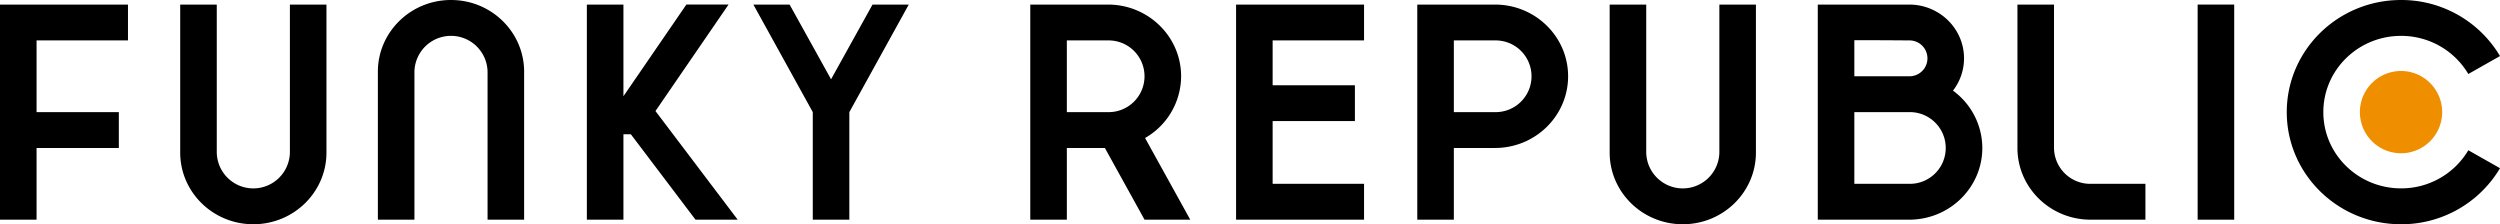 <svg viewBox="0 0 1728 155" height="155" width="1728" xmlns="http://www.w3.org/2000/svg">
  <defs>
    <style>
      .cls-1 {
        fill: #ef8f00;
      }
    </style>
  </defs>
  <g transform="translate(-453.062 -494.646)" id="标题大LOGO">
    <path transform="translate(53.029 1.345)" d="M625.684,598.72c0,27.384-22.631,49.581-50.547,49.581s-50.548-22.2-50.548-49.581V496.46h25.272V598.72a25.278,25.278,0,0,0,50.547,0V496.46h25.274Z" data-name="路径 1" id="路径_1"></path>
    <path transform="translate(0 1.345)" d="M541.52,521.24V496.46H453.063V645.142h25.274v-49.56H535.2V570.8H478.336V521.24Z" data-name="路径 2" id="路径_2"></path>
    <path transform="translate(107.736 0)" d="M606.51,544.226c0-27.383,22.631-49.58,50.548-49.58s50.547,22.2,50.547,49.58V646.486H682.33V544.226a25.278,25.278,0,0,0-50.547,0V646.486H606.51Z" data-name="路径 3" id="路径_3"></path>
    <path transform="translate(214.767 1.345)" d="M866.432,496.46H841.384L812.726,548.1,784.069,496.46H759.02l41.07,74.34v74.341h25.273V570.8Z" data-name="路径 4" id="路径_4"></path>
    <path transform="translate(167.311 1.344)" d="M766.485,645.142h29.157l-56.836-75.087,50.518-73.6H760.166l-43.5,63.379V496.46H691.388V645.142h25.274V586.114H721.8Z" data-name="路径 5" id="路径_5"></path>
    <path transform="translate(572.119 1.345)" d="M1275.4,496.46v99.122c0,27.372,22.63,49.56,50.548,49.56h37.91V620.362h-37.91a25.031,25.031,0,0,1-25.273-24.78V496.46Z" data-name="路径 6" id="路径_6"></path>
    <path transform="translate(293.69 1.345)" d="M950.479,645.142h31.593l-31.237-56.455a49.321,49.321,0,0,0,24.919-42.665c0-27.371-22.632-49.561-50.548-49.561H871.5V645.142h25.275v-49.56h26.286ZM896.773,570.8V521.24h28.433a24.785,24.785,0,1,1,0,49.561H896.773Z" data-name="路径 7" id="路径_7"></path>
    <path transform="translate(404.059 1.345)" d="M1082.331,496.46h-53.707V645.142H1053.9v-49.56h28.431c27.915,0,50.547-22.189,50.547-49.561S1110.246,496.46,1082.331,496.46Zm0,74.341H1053.9V521.24h28.431a24.785,24.785,0,1,1,0,49.561Z" data-name="路径 8" id="路径_8"></path>
    <path transform="translate(518.142 1.345)" d="M1284.812,555.952a36.49,36.49,0,0,0,7.648-22.321c0-20.528-16.973-37.17-37.91-37.17h-63.183V645.142h63.183c27.916,0,50.547-22.189,50.547-49.561A49.124,49.124,0,0,0,1284.812,555.952Zm-30.261-34.712a12.392,12.392,0,1,1,0,24.78H1216.64V521.112C1226.927,521.011,1254.551,521.24,1254.551,521.24Zm0,99.122H1216.64V570.8h37.911a24.785,24.785,0,1,1,0,49.561Z" data-name="路径 9" id="路径_9"></path>
    <path transform="translate(458.937 1.345)" d="M1207.819,598.722c0,27.382-22.631,49.58-50.548,49.58s-50.547-22.2-50.547-49.58V496.46H1132V598.722a25.278,25.278,0,0,0,50.547,0V496.46h25.275Z" data-name="路径 10" id="路径_10"></path>
    <rect transform="translate(1972.075 497.805)" height="148.682" width="25.274" data-name="矩形 3" id="矩形_3"></rect>
    <path transform="translate(352.508 1.345)" d="M1043.384,521.24V496.46H954.926V645.142h88.458v-24.78H980.2V577h56.866V552.215H980.2V521.24Z" data-name="路径 11" id="路径_11"></path>
    <g transform="translate(2033.672 494.646)" data-name="组 1" id="组_1">
      <path transform="translate(-1360.779 -474.606)" d="M1439.759,523.672a28.434,28.434,0,1,0,28.433,28.434A28.433,28.433,0,0,0,1439.759,523.672Z" class="cls-1" data-name="路径 12" id="路径_12"></path>
      <path transform="translate(-1382.299 -494.646)" d="M1507.8,598.5a53.875,53.875,0,0,1-46.519,26.346c-29.661,0-53.706-23.595-53.706-52.7s24.045-52.7,53.706-52.7a53.871,53.871,0,0,1,46.517,26.346l21.893-12.4a79.231,79.231,0,0,0-68.41-38.743c-43.621,0-78.98,34.7-78.98,77.5s35.359,77.5,78.98,77.5a79.23,79.23,0,0,0,68.41-38.743Z" data-name="路径 13" id="路径_13"></path>
    </g>
  </g>
</svg>